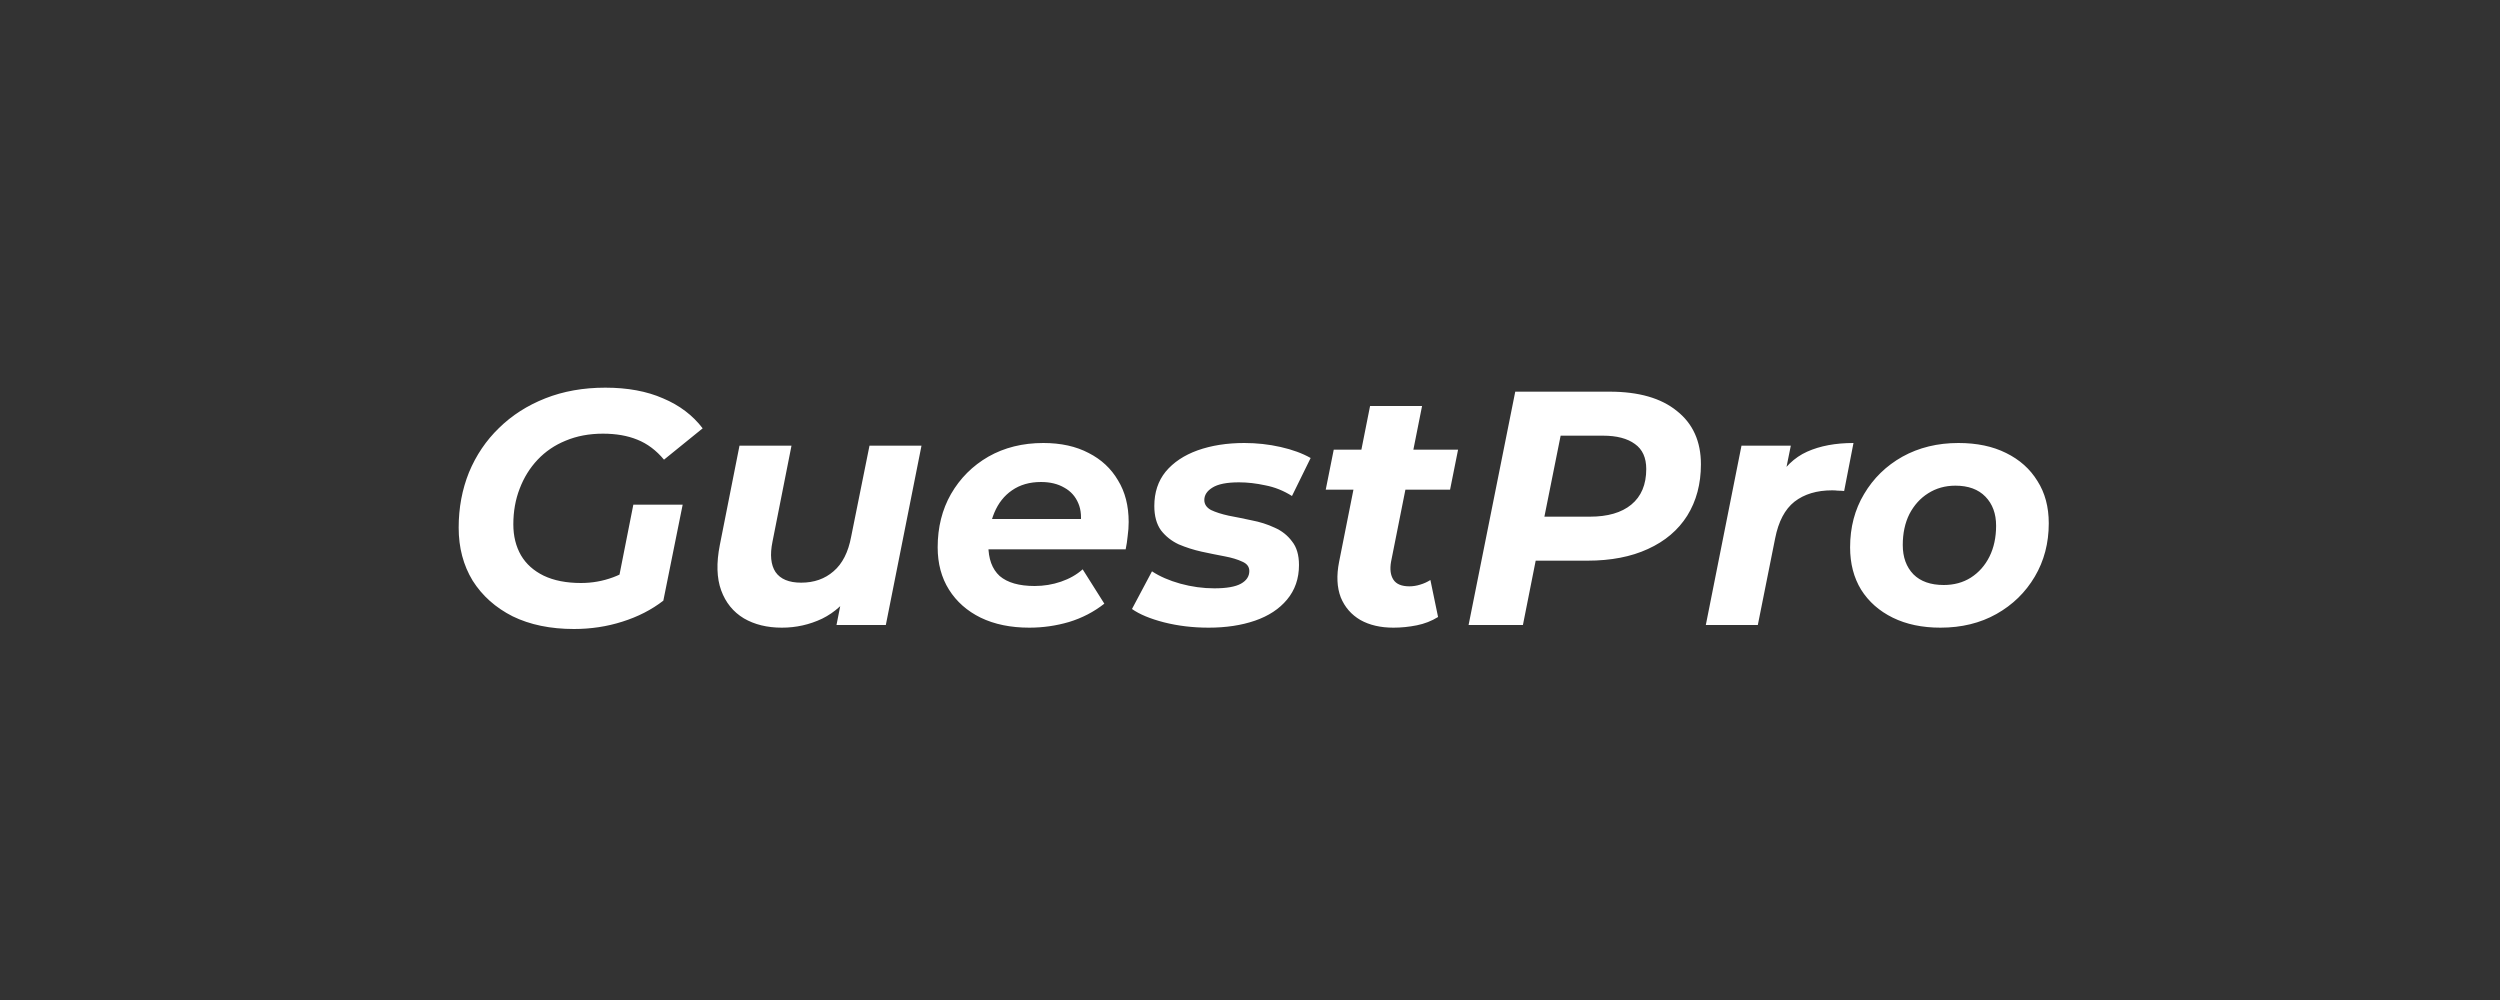 <svg width="300" height="120" viewBox="0 0 300 120" fill="none" xmlns="http://www.w3.org/2000/svg">
<rect x="0" y="0" width="300" height="120" fill="#333333" stroke="none"/>
<path d="M68.88 75.48C66.053 75.48 63.6 74.973 61.52 73.96C59.467 72.92 57.867 71.493 56.72 69.68C55.6 67.84 55.04 65.72 55.04 63.32C55.04 60.947 55.453 58.733 56.28 56.68C57.133 54.627 58.333 52.853 59.88 51.36C61.427 49.84 63.28 48.653 65.44 47.8C67.6 46.947 70 46.52 72.64 46.52C75.307 46.52 77.613 46.947 79.56 47.8C81.533 48.627 83.12 49.827 84.32 51.4L79.68 55.16C78.747 54.04 77.68 53.24 76.48 52.76C75.307 52.28 73.933 52.04 72.36 52.04C70.707 52.04 69.213 52.32 67.88 52.88C66.573 53.413 65.453 54.173 64.52 55.16C63.587 56.147 62.867 57.307 62.36 58.64C61.853 59.947 61.6 61.373 61.6 62.92C61.6 64.333 61.907 65.573 62.52 66.64C63.133 67.68 64.04 68.493 65.24 69.08C66.467 69.667 67.96 69.96 69.72 69.96C71.053 69.96 72.333 69.733 73.56 69.28C74.787 68.827 75.973 68.12 77.12 67.16L79.6 72.08C78.187 73.173 76.547 74.013 74.68 74.6C72.84 75.187 70.907 75.48 68.88 75.48ZM73.92 71.08L76 60.56H81.92L79.6 72.08L73.92 71.08ZM93.819 75.32C92.059 75.32 90.539 74.947 89.259 74.2C87.979 73.427 87.073 72.307 86.539 70.84C86.006 69.373 85.953 67.56 86.379 65.4L88.739 53.48H94.979L92.699 65C92.379 66.573 92.499 67.787 93.059 68.64C93.646 69.493 94.673 69.92 96.139 69.92C97.686 69.92 98.979 69.467 100.019 68.56C101.086 67.653 101.793 66.267 102.139 64.4L104.339 53.48H110.579L106.299 75H100.379L101.579 68.92L102.459 70.76C101.446 72.333 100.179 73.493 98.659 74.24C97.139 74.96 95.526 75.32 93.819 75.32ZM123.52 75.32C121.28 75.32 119.334 74.92 117.68 74.12C116.054 73.32 114.787 72.2 113.88 70.76C112.974 69.32 112.52 67.627 112.52 65.68C112.52 63.28 113.054 61.147 114.12 59.28C115.214 57.387 116.707 55.893 118.6 54.8C120.52 53.707 122.72 53.16 125.2 53.16C127.307 53.16 129.12 53.56 130.64 54.36C132.16 55.133 133.334 56.227 134.16 57.64C135.014 59.027 135.44 60.693 135.44 62.64C135.44 63.2 135.4 63.76 135.32 64.32C135.267 64.88 135.187 65.413 135.08 65.92H117.28L117.92 62.28H132.16L129.6 63.4C129.814 62.2 129.747 61.2 129.4 60.4C129.054 59.573 128.494 58.947 127.72 58.52C126.947 58.067 126.014 57.84 124.92 57.84C123.56 57.84 122.4 58.173 121.44 58.84C120.507 59.48 119.8 60.373 119.32 61.52C118.84 62.667 118.6 63.96 118.6 65.4C118.6 67.053 119.054 68.293 119.96 69.12C120.894 69.92 122.294 70.32 124.16 70.32C125.254 70.32 126.307 70.147 127.32 69.8C128.334 69.453 129.2 68.96 129.92 68.32L132.52 72.44C131.267 73.427 129.854 74.16 128.28 74.64C126.734 75.093 125.147 75.32 123.52 75.32ZM145.038 75.32C143.144 75.32 141.358 75.107 139.678 74.68C138.024 74.253 136.744 73.72 135.837 73.08L138.238 68.56C139.171 69.173 140.304 69.667 141.638 70.04C142.998 70.413 144.358 70.6 145.718 70.6C147.184 70.6 148.251 70.413 148.918 70.04C149.584 69.667 149.918 69.16 149.918 68.52C149.918 68.013 149.638 67.64 149.078 67.4C148.518 67.133 147.811 66.92 146.958 66.76C146.104 66.6 145.184 66.413 144.198 66.2C143.238 65.987 142.318 65.693 141.438 65.32C140.584 64.92 139.878 64.36 139.318 63.64C138.784 62.893 138.518 61.92 138.518 60.72C138.518 59.093 138.971 57.72 139.878 56.6C140.811 55.48 142.091 54.627 143.718 54.04C145.371 53.453 147.238 53.16 149.318 53.16C150.811 53.16 152.264 53.32 153.678 53.64C155.091 53.96 156.291 54.4 157.278 54.96L155.038 59.52C154.024 58.88 152.958 58.453 151.838 58.24C150.744 58 149.691 57.88 148.678 57.88C147.211 57.88 146.144 58.093 145.478 58.52C144.838 58.92 144.518 59.413 144.518 60C144.518 60.507 144.784 60.907 145.318 61.2C145.878 61.467 146.584 61.693 147.438 61.88C148.291 62.04 149.211 62.227 150.198 62.44C151.184 62.627 152.104 62.92 152.958 63.32C153.811 63.693 154.504 64.24 155.038 64.96C155.598 65.653 155.878 66.6 155.878 67.8C155.878 69.427 155.398 70.813 154.438 71.96C153.504 73.08 152.224 73.92 150.598 74.48C148.971 75.04 147.118 75.32 145.038 75.32ZM167.208 75.32C165.661 75.32 164.341 75.013 163.248 74.4C162.154 73.76 161.368 72.853 160.888 71.68C160.434 70.48 160.368 69.067 160.688 67.44L164.408 48.72H170.648L166.928 67.4C166.768 68.307 166.861 69.027 167.208 69.56C167.554 70.093 168.194 70.36 169.128 70.36C169.554 70.36 169.981 70.293 170.408 70.16C170.861 70.027 171.274 69.84 171.648 69.6L172.568 74.04C171.794 74.52 170.941 74.853 170.008 75.04C169.074 75.227 168.141 75.32 167.208 75.32ZM159.088 58.76L160.048 53.96H174.968L174.008 58.76H159.088ZM176.23 75L181.83 47H193.15C196.644 47 199.337 47.773 201.23 49.32C203.15 50.84 204.11 52.973 204.11 55.72C204.11 58.067 203.564 60.12 202.47 61.88C201.377 63.613 199.804 64.947 197.75 65.88C195.724 66.813 193.31 67.28 190.51 67.28H181.43L184.87 64.32L182.75 75H176.23ZM184.71 65.08L182.43 62H190.79C192.924 62 194.577 61.52 195.75 60.56C196.95 59.573 197.55 58.147 197.55 56.28C197.55 54.92 197.097 53.92 196.19 53.28C195.284 52.613 194.004 52.28 192.35 52.28H184.47L187.91 49.12L184.71 65.08ZM204.698 75L208.978 53.48H214.898L213.658 59.6L213.098 57.84C214.058 56.107 215.311 54.893 216.858 54.2C218.404 53.507 220.258 53.16 222.418 53.16L221.298 58.92C221.031 58.893 220.778 58.88 220.538 58.88C220.324 58.853 220.098 58.84 219.858 58.84C218.018 58.84 216.511 59.293 215.338 60.2C214.191 61.107 213.418 62.573 213.018 64.6L210.938 75H204.698ZM232.852 75.32C230.665 75.32 228.758 74.92 227.132 74.12C225.505 73.32 224.238 72.2 223.332 70.76C222.452 69.32 222.012 67.627 222.012 65.68C222.012 63.28 222.572 61.147 223.692 59.28C224.812 57.387 226.345 55.893 228.292 54.8C230.265 53.707 232.505 53.16 235.012 53.16C237.225 53.16 239.132 53.56 240.732 54.36C242.358 55.16 243.612 56.28 244.492 57.72C245.398 59.133 245.852 60.827 245.852 62.8C245.852 65.173 245.292 67.307 244.172 69.2C243.052 71.093 241.518 72.587 239.572 73.68C237.625 74.773 235.385 75.32 232.852 75.32ZM233.252 70.2C234.478 70.2 235.558 69.907 236.492 69.32C237.452 68.707 238.198 67.867 238.732 66.8C239.265 65.733 239.532 64.493 239.532 63.08C239.532 61.64 239.105 60.48 238.252 59.6C237.398 58.72 236.198 58.28 234.652 58.28C233.425 58.28 232.332 58.587 231.372 59.2C230.438 59.787 229.692 60.613 229.132 61.68C228.598 62.747 228.332 63.987 228.332 65.4C228.332 66.867 228.758 68.04 229.612 68.92C230.465 69.773 231.678 70.2 233.252 70.2Z" fill="white"/>
</svg>
